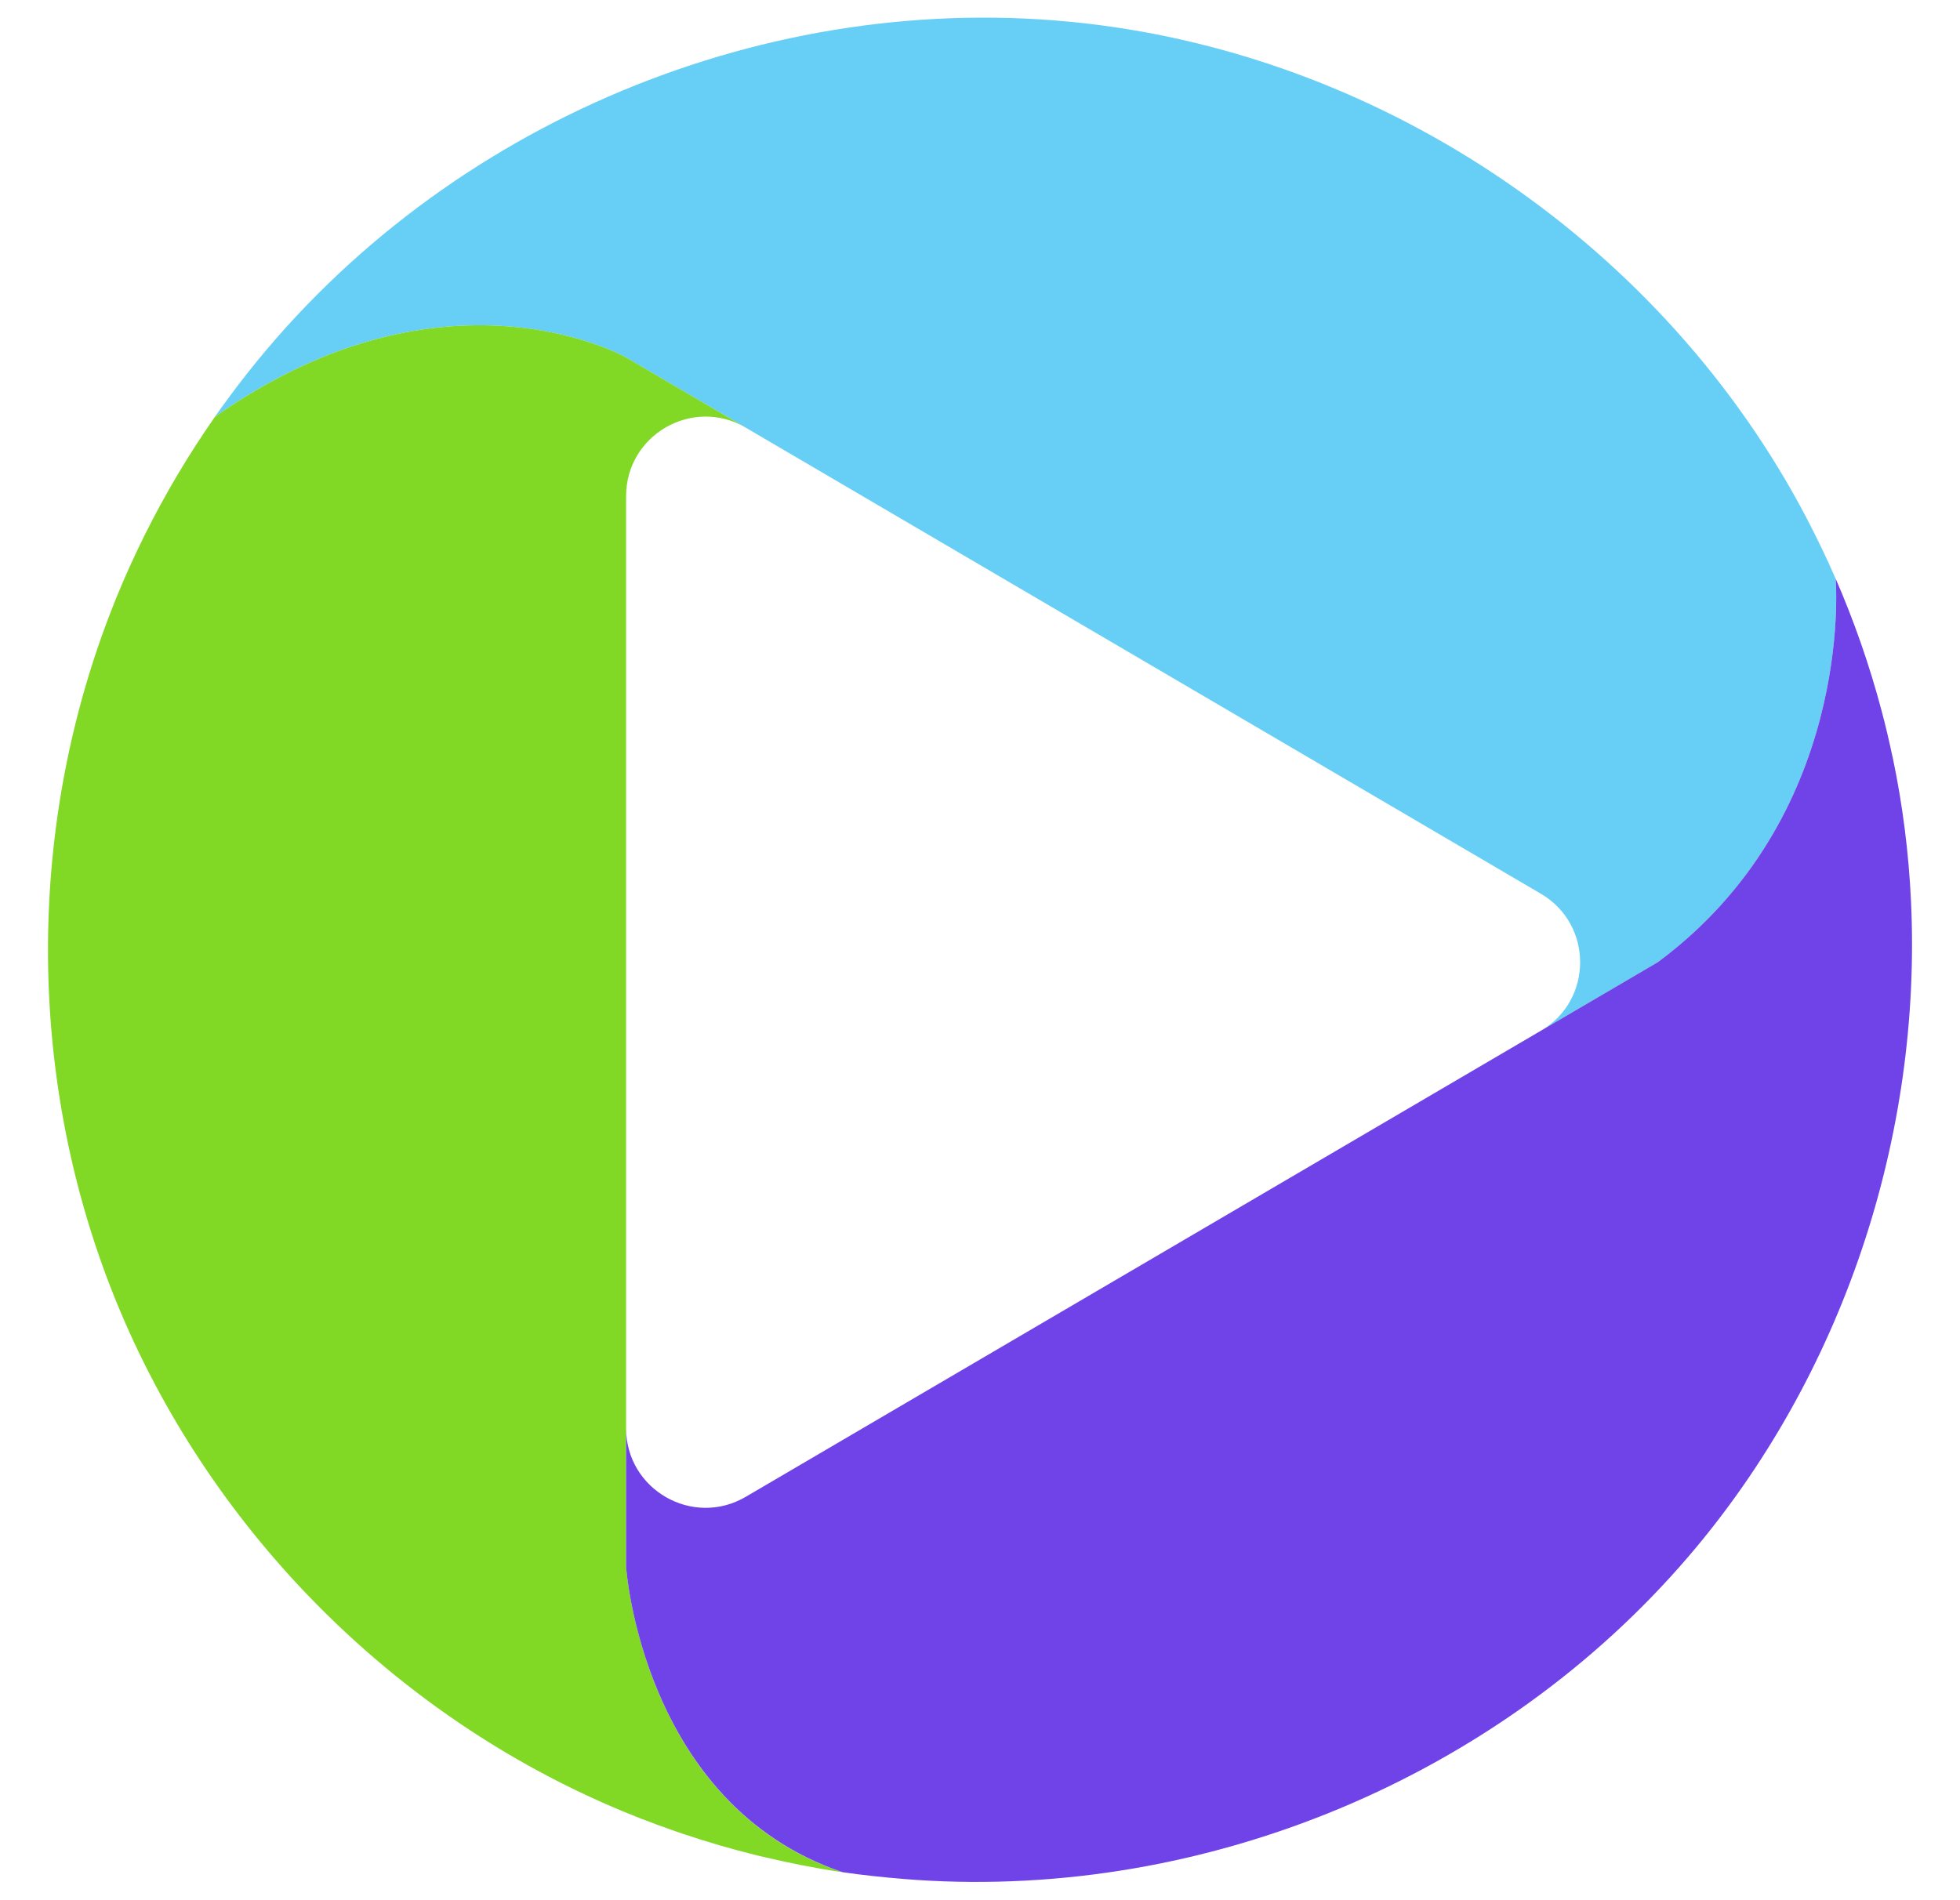 <?xml version="1.0" encoding="UTF-8"?>
<svg xmlns="http://www.w3.org/2000/svg" version="1.1" viewBox="0 0 614.86 596.05">
  <defs>
    <style>
      .cls-1 {
        fill: #6f43e8;
      }

      .cls-2 {
        fill: #81d825;
      }

      .cls-3 {
        fill: #67cff6;
      }
    </style>
  </defs>
  <!-- Generator: Adobe Illustrator 28.7.0, SVG Export Plug-In . SVG Version: 1.2.0 Build 45)  -->
  <g>
    <g id="Layer_1">
      <g>
        <path class="cls-3" d="M77.5,117.22c.15-.19.3-.38.45-.57-.15.19-.3.38-.45.57Z"/>
        <path class="cls-3" d="M169.74,39.87c.38-.2.77-.39,1.15-.59-.38.2-.77.39-1.15.59Z"/>
        <path class="cls-3" d="M575.84,181.57c-2.72-6.27-5.68-12.41-8.82-18.45-.17-.32-.32-.64-.49-.96C522.02,77.47,435.24,17.98,340.09,7.29,241.02-3.84,139.75,38.57,77.95,116.65c-.15.19-.3.38-.45.57-3.49,4.43-6.85,8.95-10.09,13.58,72.27-50.94,128.99-18.62,128.99-18.62l37.53,22s249.45,146.25,249.45,146.25c16.42,9.63,16.42,33.37,0,43l36.67-21.5c61.19-45.42,55.96-118.14,55.79-120.35Z"/>
        <path class="cls-2" d="M196.41,491.68V155.67c0-19.26,20.91-31.24,37.53-21.5l-37.53-22s-56.72-32.32-128.99,18.62c-8.26,11.83-15.67,24.3-22.2,37.43-3.15,6.35-6.07,12.84-8.77,19.44-.18.45-.35.9-.53,1.35-27.54,68.67-27.85,147.35-.72,216.22,27.72,70.37,83.37,128.69,152.33,159.7.74.33,1.46.67,2.2,1,7.21,3.17,14.57,6.05,22.07,8.64.82.28,1.65.56,2.47.84,7.59,2.55,15.31,4.82,23.17,6.75.62.15,1.24.28,1.86.43,8.17,1.95,16.46,3.61,24.88,4.85-62.75-21.37-67.76-95.76-67.76-95.76Z"/>
        <path class="cls-1" d="M599.49,282.76c-.71-15.1-2.6-30.14-5.72-44.98-.06-.31-.15-.62-.21-.93-.98-4.58-2.04-9.13-3.31-13.89-3.78-14.25-8.61-28.08-14.4-41.4.17,2.21,5.4,74.94-55.79,120.35,0,0-36.67,21.5-36.67,21.5l-249.45,146.25c-16.61,9.74-37.53-2.24-37.53-21.5v43.5s5.01,74.39,67.84,95.77c6.32.93,12.72,1.6,19.16,2.13,1.41.12,2.81.23,4.23.32,90.81,6.01,182.65-32.19,241.97-101.41,48.4-56.47,73.36-131.67,69.88-205.73Z"/>
      </g>
    </g>
  </g>
</svg>